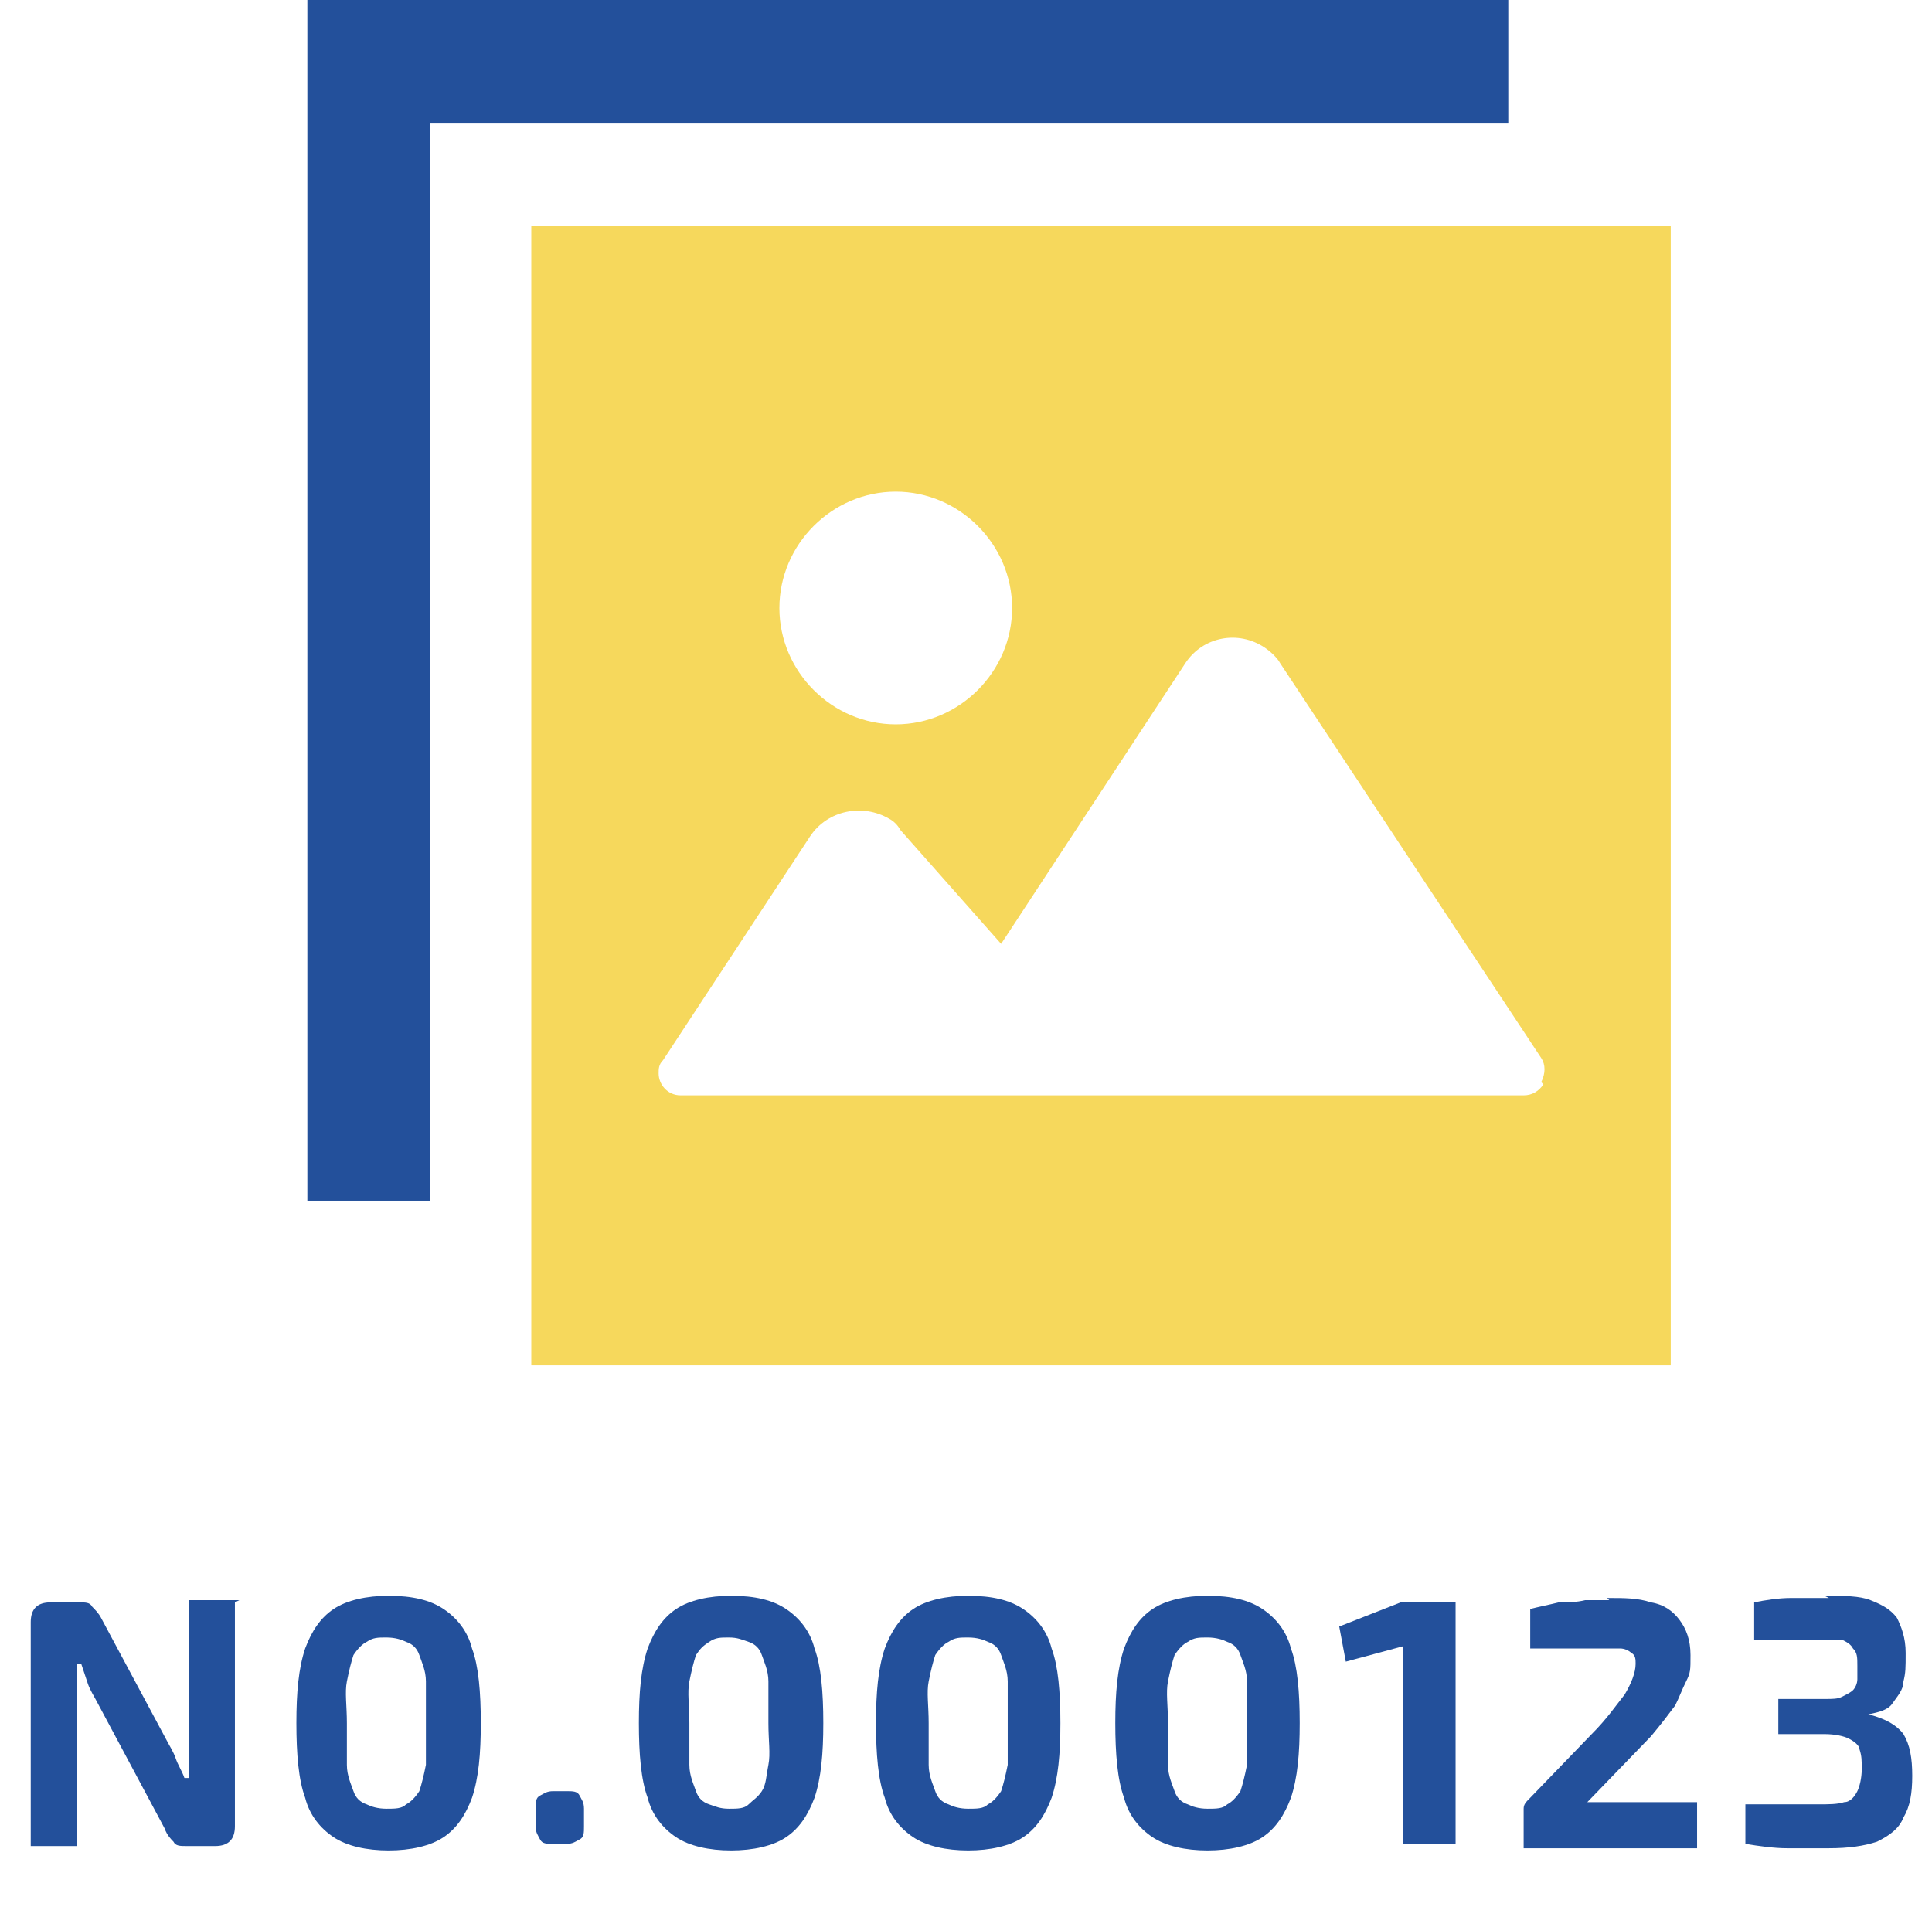 <?xml version="1.0" encoding="UTF-8"?>
<svg id="_レイヤー_1" data-name="レイヤー_1" xmlns="http://www.w3.org/2000/svg" version="1.1" viewBox="0 0 88 87">
  <!-- Generator: Adobe Illustrator 29.3.1, SVG Export Plug-In . SVG Version: 2.1.0 Build 151)  -->
  <defs>
    <style>
      .st0 {
        fill: none;
      }

      .st1 {
        fill: #23509b;
      }

      .st2 {
        isolation: isolate;
      }

      .st3 {
        fill: #f6d85c;
      }
    </style>
  </defs>
  <g id="_グループ_12620" data-name="グループ_12620">
    <g id="N0.000123" class="st2">
      <g class="st2">
        <path class="st1" d="M10.7,73v10.2c0,.6-.3.9-.9.9h-1.3c-.3,0-.5,0-.6-.2-.1-.1-.3-.3-.4-.6l-3.1-5.8c-.1-.2-.3-.5-.4-.8-.1-.3-.2-.6-.3-.9h-.2c0,.3,0,.6,0,.9,0,.3,0,.6,0,.9v6.5H1.4v-10.2c0-.6.3-.9.9-.9h1.3c.3,0,.5,0,.6.2.1.1.3.3.4.5l3,5.6c.1.2.3.5.4.8.1.3.3.6.4.9h.2c0-.3,0-.6,0-.9s0-.6,0-.9v-6.3h2.3Z"/>
        <path class="st1" d="M17.7,72.7c1.1,0,1.9.2,2.5.6.6.4,1.1,1,1.3,1.8.3.8.4,2,.4,3.4s-.1,2.5-.4,3.4c-.3.8-.7,1.4-1.3,1.8s-1.5.6-2.5.6-1.9-.2-2.5-.6c-.6-.4-1.1-1-1.3-1.8-.3-.8-.4-2-.4-3.4s.1-2.5.4-3.4c.3-.8.7-1.4,1.3-1.8.6-.4,1.5-.6,2.5-.6ZM17.6,74.6c-.4,0-.6,0-.9.2-.2.1-.4.3-.6.6-.1.3-.2.7-.3,1.2s0,1.1,0,1.9,0,1.4,0,1.9.2.9.3,1.2.3.5.6.6c.2.1.5.2.9.2s.7,0,.9-.2c.2-.1.4-.3.6-.6.1-.3.2-.7.3-1.2,0-.5,0-1.1,0-1.9s0-1.4,0-1.9c0-.5-.2-.9-.3-1.2-.1-.3-.3-.5-.6-.6-.2-.1-.5-.2-.9-.2Z"/>
        <path class="st1" d="M25.8,81.6c.3,0,.5,0,.6.2s.2.3.2.6v.8c0,.3,0,.5-.2.6s-.3.2-.6.2h-.6c-.3,0-.5,0-.6-.2s-.2-.3-.2-.6v-.8c0-.3,0-.5.2-.6s.3-.2.6-.2h.6Z"/>
        <path class="st1" d="M33.3,72.7c1.1,0,1.9.2,2.5.6.6.4,1.1,1,1.3,1.8.3.8.4,2,.4,3.4s-.1,2.5-.4,3.4c-.3.8-.7,1.4-1.3,1.8s-1.5.6-2.5.6-1.9-.2-2.5-.6c-.6-.4-1.1-1-1.3-1.8-.3-.8-.4-2-.4-3.4s.1-2.5.4-3.4c.3-.8.7-1.4,1.3-1.8.6-.4,1.5-.6,2.5-.6ZM33.2,74.6c-.4,0-.6,0-.9.2s-.4.3-.6.6c-.1.3-.2.7-.3,1.2s0,1.1,0,1.9,0,1.4,0,1.9.2.9.3,1.2.3.5.6.6.5.2.9.2.7,0,.9-.2.4-.3.6-.6.2-.7.3-1.2,0-1.1,0-1.9,0-1.4,0-1.9-.2-.9-.3-1.2c-.1-.3-.3-.5-.6-.6s-.5-.2-.9-.2Z"/>
        <path class="st1" d="M44.1,72.7c1.1,0,1.9.2,2.5.6.6.4,1.1,1,1.3,1.8.3.8.4,2,.4,3.4s-.1,2.5-.4,3.4c-.3.8-.7,1.4-1.3,1.8s-1.5.6-2.5.6-1.9-.2-2.5-.6c-.6-.4-1.1-1-1.3-1.8-.3-.8-.4-2-.4-3.4s.1-2.5.4-3.4c.3-.8.7-1.4,1.3-1.8.6-.4,1.5-.6,2.5-.6ZM44.1,74.6c-.4,0-.6,0-.9.2-.2.1-.4.3-.6.6-.1.3-.2.7-.3,1.2s0,1.1,0,1.9,0,1.4,0,1.9.2.9.3,1.2.3.5.6.6c.2.1.5.2.9.2s.7,0,.9-.2c.2-.1.4-.3.6-.6.1-.3.2-.7.3-1.2,0-.5,0-1.1,0-1.9s0-1.4,0-1.9c0-.5-.2-.9-.3-1.2-.1-.3-.3-.5-.6-.6-.2-.1-.5-.2-.9-.2Z"/>
        <path class="st1" d="M55,72.7c1.1,0,1.9.2,2.5.6.6.4,1.1,1,1.3,1.8.3.8.4,2,.4,3.4s-.1,2.5-.4,3.4c-.3.8-.7,1.4-1.3,1.8s-1.5.6-2.5.6-1.9-.2-2.5-.6c-.6-.4-1.1-1-1.3-1.8-.3-.8-.4-2-.4-3.4s.1-2.5.4-3.4c.3-.8.7-1.4,1.3-1.8.6-.4,1.5-.6,2.5-.6ZM55,74.6c-.4,0-.6,0-.9.2-.2.1-.4.3-.6.6-.1.3-.2.7-.3,1.2s0,1.1,0,1.9,0,1.4,0,1.9.2.9.3,1.2.3.5.6.6c.2.1.5.2.9.2s.7,0,.9-.2c.2-.1.4-.3.6-.6.1-.3.2-.7.3-1.2,0-.5,0-1.1,0-1.9s0-1.4,0-1.9c0-.5-.2-.9-.3-1.2-.1-.3-.3-.5-.6-.6-.2-.1-.5-.2-.9-.2Z"/>
        <path class="st1" d="M66.3,73v11h-2.4v-7.8c0-.2,0-.4,0-.6,0-.2,0-.4,0-.6l-2.6.7-.3-1.6,2.8-1.1h2.4Z"/>
        <path class="st1" d="M73.2,72.8c.8,0,1.4,0,2,.2.6.1,1,.4,1.3.8.3.4.5.9.5,1.6s0,.8-.2,1.2-.3.7-.5,1.1c-.3.4-.6.8-1.1,1.4l-2.9,3c.3,0,.5,0,.8,0,.3,0,.5,0,.8,0h3.4v2.1h-7.9v-1.3c0-.2,0-.4,0-.5,0-.2.1-.3.3-.5l2.8-2.9c.7-.7,1.1-1.3,1.5-1.8.3-.5.5-1,.5-1.4,0-.2,0-.4-.2-.5-.1-.1-.3-.2-.5-.2s-.5,0-.8,0-.7,0-1,0c-.3,0-.7,0-1,0-.4,0-.8,0-1.3,0v-1.8c.4-.1.9-.2,1.3-.3.4,0,.8,0,1.2-.1.4,0,.7,0,1.1,0Z"/>
        <path class="st1" d="M83.1,72.7c.9,0,1.6,0,2.1.2.5.2.9.4,1.2.8.2.4.4.9.4,1.6s0,.9-.1,1.3c0,.4-.3.7-.5,1s-.6.4-1.1.5h0c.8.2,1.3.5,1.6.9.3.5.4,1.1.4,1.9,0,.8-.1,1.4-.4,1.9-.2.5-.6.8-1.2,1.1-.6.2-1.3.3-2.2.3s-1.3,0-1.9,0-1.3-.1-1.9-.2v-1.8c.5,0,.9,0,1.3,0,.3,0,.7,0,1,0,.3,0,.6,0,1,0,.5,0,.9,0,1.2-.1.3,0,.5-.3.6-.5s.2-.6.2-1,0-.6-.1-.9c0-.2-.3-.4-.5-.5-.2-.1-.6-.2-1.1-.2h-2.1s0-1.6,0-1.6h2.1c.4,0,.6,0,.8-.1s.4-.2.5-.3c.1-.1.2-.3.2-.5,0-.2,0-.4,0-.6,0-.4,0-.6-.2-.8-.1-.2-.3-.3-.5-.4-.3,0-.6,0-1,0s-1.1,0-1.6,0-1,0-1.4,0v-1.7c.5-.1,1.1-.2,1.7-.2.6,0,1.2,0,1.7,0Z"/>
      </g>
    </g>
    <g id="_グループ_12616" data-name="グループ_12616">
      <path id="_パス_102559" data-name="パス_102559" class="st3" d="M24.2,62.2h51.9V10.3H24.2v51.9ZM40.8,22.4c2.9,0,5.3,2.4,5.3,5.3,0,2.9-2.4,5.3-5.3,5.3-2.9,0-5.3-2.4-5.3-5.3h0c0-2.9,2.4-5.3,5.3-5.3h0M70.3,49.4c-.2.3-.5.5-.9.5H31c-.6,0-1-.5-1-1,0-.2,0-.4.2-.6l6.7-10.2c.8-1.2,2.4-1.5,3.6-.8.2.1.4.3.5.5l4.6,5.2,8.4-12.8c.8-1.2,2.4-1.5,3.6-.7.3.2.6.5.7.7l11.9,18c.2.3.2.7,0,1.1"/>
      <path id="_パス_102560" data-name="パス_102560" class="st1" d="M68.7,0H14v54.7h5.6V5.6h49.1V0Z"/>
      <rect id="_長方形_23972" data-name="長方形_23972" class="st0" x="14" y="0" width="62" height="62"/>
    </g>
  </g>
</svg>